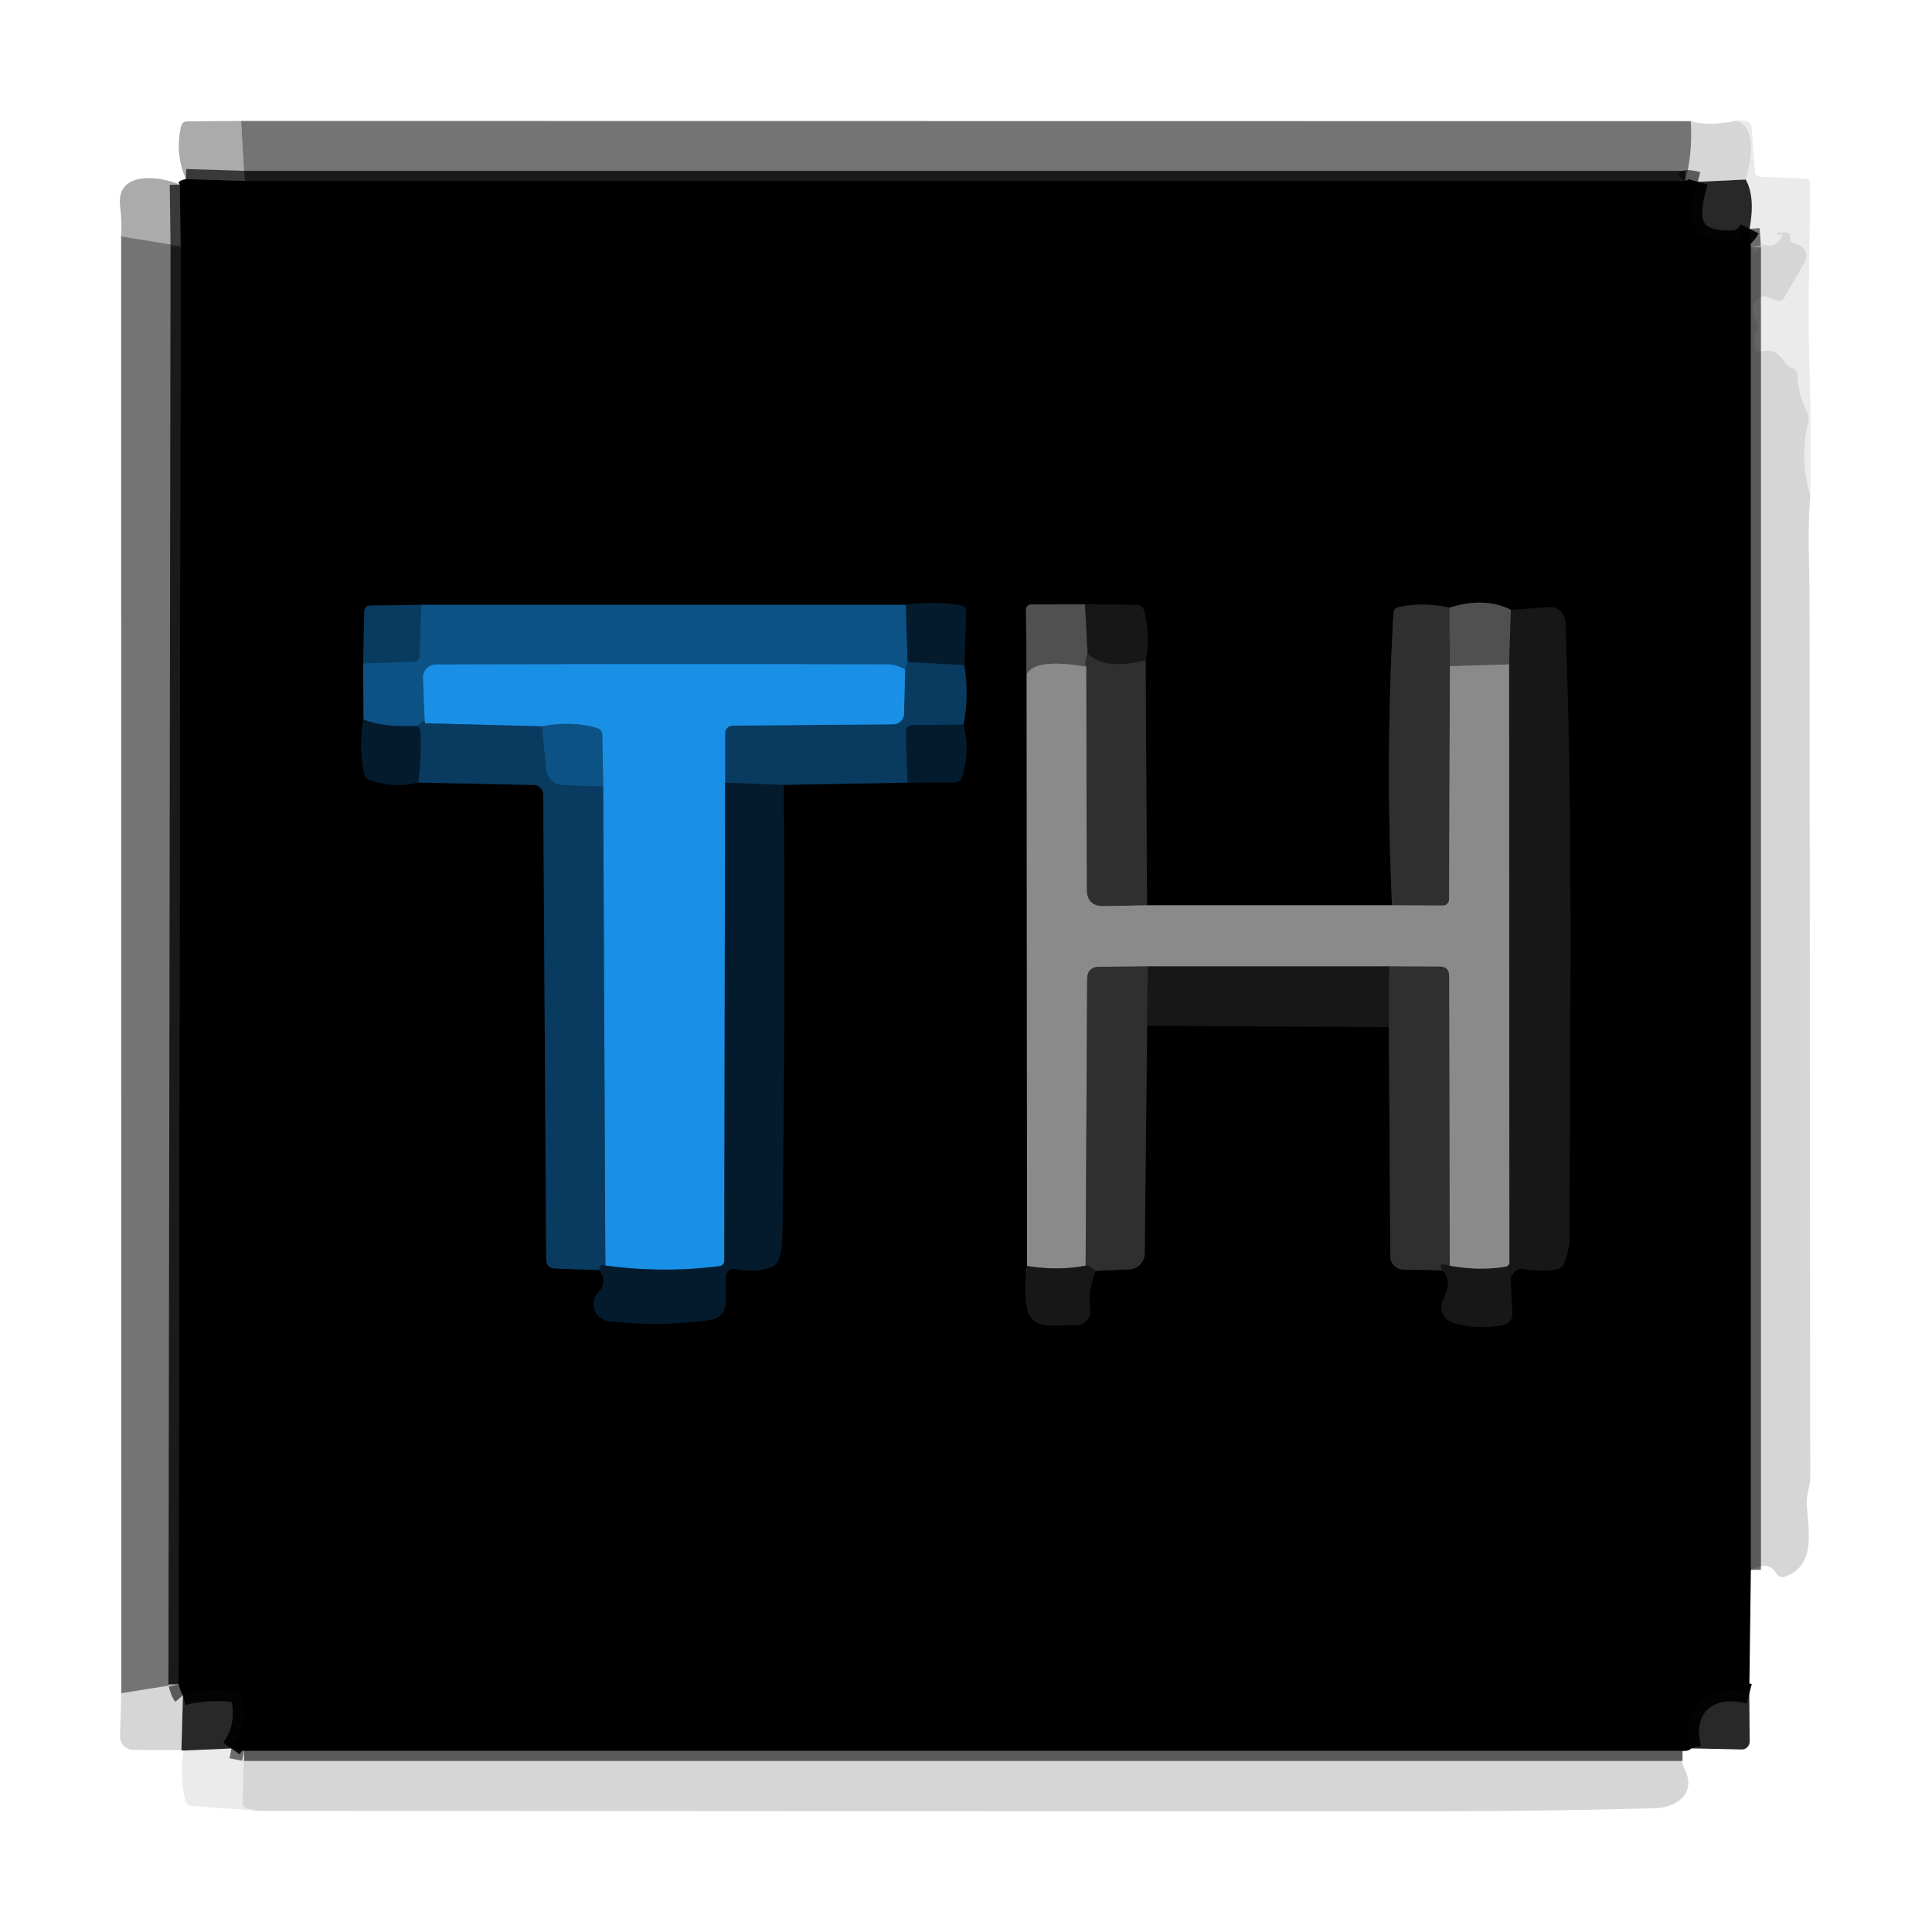<?xml version="1.0" encoding="UTF-8" standalone="no"?>
<!DOCTYPE svg PUBLIC "-//W3C//DTD SVG 1.1//EN" "http://www.w3.org/Graphics/SVG/1.1/DTD/svg11.dtd">
<svg xmlns="http://www.w3.org/2000/svg" version="1.1" viewBox="0.00 0.00 192.00 192.00">
<g stroke-width="2.00" fill="none" stroke-linecap="butt">
<path stroke="#000000" stroke-opacity="0.667" vector-effect="non-scaling-stroke" d="
  M 24.30 17.98
  L 18.48 17.80"
/>
<path stroke="#000000" stroke-opacity="0.773" vector-effect="non-scaling-stroke" d="
  M 167.46 17.98
  L 24.30 17.98"
/>
<path stroke="#000000" stroke-opacity="0.922" vector-effect="non-scaling-stroke" d="
  M 168.73 18.07
  C 167.76 21.52 167.58 24.05 172.19 23.90
  Q 173.30 23.86 173.87 22.74"
/>
<path stroke="#000000" stroke-opacity="0.580" vector-effect="non-scaling-stroke" d="
  M 174.00 24.53
  L 174.00 156.01"
/>
<path stroke="#000000" stroke-opacity="0.922" vector-effect="non-scaling-stroke" d="
  M 173.84 168.32
  C 169.91 167.29 167.01 169.59 168.07 173.75"
/>
<path stroke="#000000" stroke-opacity="0.580" vector-effect="non-scaling-stroke" d="
  M 167.21 174.00
  L 24.25 174.00"
/>
<path stroke="#000000" stroke-opacity="0.541" vector-effect="non-scaling-stroke" d="
  M 24.25 174.00
  L 23.00 173.76"
/>
<path stroke="#000000" stroke-opacity="0.922" vector-effect="non-scaling-stroke" d="
  M 23.00 173.76
  Q 24.60 171.51 23.96 168.70
  Q 23.86 168.24 23.39 168.18
  Q 20.70 167.82 18.18 168.47"
/>
<path stroke="#000000" stroke-opacity="0.580" vector-effect="non-scaling-stroke" d="
  M 18.18 168.47
  Q 17.98 168.24 17.74 167.36"
/>
<path stroke="#000000" stroke-opacity="0.773" vector-effect="non-scaling-stroke" d="
  M 17.74 167.36
  L 17.95 24.45"
/>
<path stroke="#000000" stroke-opacity="0.580" vector-effect="non-scaling-stroke" d="
  M 168.73 18.07
  Q 167.61 17.79 167.46 17.98"
/>
<path stroke="#000000" stroke-opacity="0.667" vector-effect="non-scaling-stroke" d="
  M 17.87 18.35
  L 17.95 24.45"
/>
<path stroke="#000000" stroke-opacity="0.541" vector-effect="non-scaling-stroke" d="
  M 174.00 24.53
  L 173.87 22.74"
/>
<path stroke="#072942" vector-effect="non-scaling-stroke" d="
  M 36.09 65.95
  L 36.13 71.51"
/>
<path stroke="#020e17" vector-effect="non-scaling-stroke" d="
  M 36.13 71.51
  Q 35.62 74.07 36.18 76.86
  Q 36.28 77.35 36.76 77.52
  Q 39.12 78.37 41.58 77.76"
/>
<path stroke="#051d30" vector-effect="non-scaling-stroke" d="
  M 41.58 77.76
  L 53.02 78.01
  A 0.99 0.99 0.0 0 1 53.99 78.99
  L 54.28 125.12
  Q 54.28 126.03 55.19 126.06
  L 59.54 126.22"
/>
<path stroke="#020e17" vector-effect="non-scaling-stroke" d="
  M 59.54 126.22
  Q 60.47 127.35 59.45 128.44
  A 1.70 1.69 -65.2 0 0 60.49 131.28
  Q 65.58 131.88 70.65 131.16
  A 1.71 1.71 0.0 0 0 72.12 129.48
  L 72.14 126.79
  A 0.73 0.73 0.0 0 1 73.04 126.09
  Q 74.86 126.54 76.60 125.95
  Q 77.14 125.76 77.35 125.23
  Q 77.73 124.27 77.74 123.00
  Q 78.08 96.54 77.87 78.00"
/>
<path stroke="#051d30" vector-effect="non-scaling-stroke" d="
  M 77.87 78.00
  L 90.18 77.77"
/>
<path stroke="#020e17" vector-effect="non-scaling-stroke" d="
  M 90.18 77.77
  L 94.91 77.75
  Q 95.43 77.74 95.60 77.24
  Q 96.43 74.65 95.74 72.02"
/>
<path stroke="#051d30" vector-effect="non-scaling-stroke" d="
  M 95.74 72.02
  Q 96.32 69.28 95.83 66.11"
/>
<path stroke="#020e17" vector-effect="non-scaling-stroke" d="
  M 95.83 66.11
  L 96.02 60.80
  Q 96.04 60.25 95.50 60.16
  Q 92.78 59.69 90.02 60.11"
/>
<path stroke="#072942" vector-effect="non-scaling-stroke" d="
  M 90.02 60.11
  L 41.87 60.11"
/>
<path stroke="#051d30" vector-effect="non-scaling-stroke" d="
  M 41.87 60.11
  L 36.84 60.18
  Q 36.21 60.18 36.20 60.82
  L 36.09 65.95"
/>
<path stroke="#0b4672" vector-effect="non-scaling-stroke" d="
  M 41.87 60.11
  L 41.70 65.20
  Q 41.68 65.73 41.15 65.75
  L 36.09 65.95"
/>
<path stroke="#093759" vector-effect="non-scaling-stroke" d="
  M 90.02 60.11
  L 90.20 65.79"
/>
<path stroke="#0b4672" vector-effect="non-scaling-stroke" d="
  M 90.20 65.79
  Q 90.12 65.81 89.95 66.52"
/>
<path stroke="#1471b5" vector-effect="non-scaling-stroke" d="
  M 89.95 66.52
  Q 89.01 66.03 88.25 66.03
  Q 66.08 65.98 43.32 66.04
  A 1.28 1.27 -1.1 0 0 42.05 67.35
  L 42.21 71.88"
/>
<path stroke="#0b4672" vector-effect="non-scaling-stroke" d="
  M 42.21 71.88
  Q 42.34 71.35 41.48 72.13"
/>
<path stroke="#093759" vector-effect="non-scaling-stroke" d="
  M 41.48 72.13
  Q 38.19 72.33 36.13 71.51"
/>
<path stroke="#0f558a" vector-effect="non-scaling-stroke" d="
  M 72.06 77.79
  L 71.98 125.22
  Q 71.98 125.77 71.43 125.84
  Q 65.82 126.54 60.16 125.77"
/>
<path stroke="#1265a3" vector-effect="non-scaling-stroke" d="
  M 60.16 125.77
  L 59.94 78.16"
/>
<path stroke="#1471b5" vector-effect="non-scaling-stroke" d="
  M 59.94 78.16
  L 59.86 73.08
  Q 59.85 72.50 59.29 72.34
  Q 56.81 71.63 53.87 72.18"
/>
<path stroke="#1265a3" vector-effect="non-scaling-stroke" d="
  M 53.87 72.18
  L 42.21 71.88"
/>
<path stroke="#072b46" vector-effect="non-scaling-stroke" d="
  M 95.83 66.11
  L 90.20 65.79"
/>
<path stroke="#072b46" vector-effect="non-scaling-stroke" d="
  M 95.74 72.02
  L 90.63 72.05
  A 0.60 0.60 0.0 0 0 90.03 72.67
  L 90.18 77.77"
/>
<path stroke="#072b46" vector-effect="non-scaling-stroke" d="
  M 77.87 78.00
  L 72.06 77.79"
/>
<path stroke="#1265a3" vector-effect="non-scaling-stroke" d="
  M 72.06 77.79
  L 72.06 72.87
  A 0.76 0.76 0.0 0 1 72.81 72.11
  L 88.78 71.98
  A 1.07 1.07 0.0 0 0 89.84 70.93
  L 89.95 66.52"
/>
<path stroke="#0b4672" vector-effect="non-scaling-stroke" d="
  M 53.87 72.18
  L 54.29 76.47
  A 1.72 1.71 87.9 0 0 55.95 78.02
  L 59.94 78.16"
/>
<path stroke="#072b46" vector-effect="non-scaling-stroke" d="
  M 60.16 125.77
  Q 59.67 125.53 59.54 126.22"
/>
<path stroke="#072b46" vector-effect="non-scaling-stroke" d="
  M 41.48 72.13
  Q 41.78 72.38 41.79 72.75
  Q 41.90 75.25 41.58 77.76"
/>
<path stroke="#454545" vector-effect="non-scaling-stroke" d="
  M 102.03 67.04
  L 102.07 125.81"
/>
<path stroke="#0c0c0c" vector-effect="non-scaling-stroke" d="
  M 102.07 125.81
  Q 101.68 128.69 102.15 130.28
  A 1.99 1.98 -7.9 0 0 104.06 131.72
  L 106.93 131.71
  A 1.43 1.42 -3.6 0 0 108.34 130.12
  Q 108.12 128.19 108.89 126.30"
/>
<path stroke="#181818" vector-effect="non-scaling-stroke" d="
  M 108.89 126.30
  L 112.23 126.15
  A 1.60 1.60 0.0 0 0 113.76 124.56
  L 114.00 101.94"
/>
<path stroke="#0c0c0c" vector-effect="non-scaling-stroke" d="
  M 114.00 101.94
  L 138.02 102.06"
/>
<path stroke="#181818" vector-effect="non-scaling-stroke" d="
  M 138.02 102.06
  L 138.17 124.86
  A 1.33 1.32 0.4 0 0 139.47 126.17
  L 143.34 126.24"
/>
<path stroke="#0c0c0c" vector-effect="non-scaling-stroke" d="
  M 143.34 126.24
  Q 144.38 127.29 143.43 129.14
  A 1.64 1.64 0.0 0 0 144.42 131.46
  Q 146.91 132.18 149.40 131.67
  A 1.10 1.09 -7.0 0 0 150.29 130.54
  L 150.12 127.29
  A 1.14 1.14 0.0 0 1 151.46 126.11
  Q 153.08 126.41 154.71 126.15
  A 0.98 0.96 -84.0 0 0 155.46 125.53
  Q 155.98 124.09 155.98 123.00
  C 155.99 102.61 156.35 82.17 155.56 61.79
  A 1.52 1.51 -3.3 0 0 153.93 60.34
  L 150.15 60.61"
/>
<path stroke="#282828" vector-effect="non-scaling-stroke" d="
  M 150.15 60.61
  Q 147.58 59.29 144.05 60.39"
/>
<path stroke="#181818" vector-effect="non-scaling-stroke" d="
  M 144.05 60.39
  Q 141.40 59.81 138.99 60.34
  Q 138.51 60.44 138.48 60.94
  Q 137.66 75.42 138.34 89.97"
/>
<path stroke="#454545" vector-effect="non-scaling-stroke" d="
  M 138.34 89.97
  L 113.99 89.97"
/>
<path stroke="#181818" vector-effect="non-scaling-stroke" d="
  M 113.99 89.97
  L 113.85 65.62"
/>
<path stroke="#0c0c0c" vector-effect="non-scaling-stroke" d="
  M 113.85 65.62
  Q 114.34 63.08 113.69 60.68
  Q 113.53 60.12 112.95 60.11
  L 107.83 60.06"
/>
<path stroke="#282828" vector-effect="non-scaling-stroke" d="
  M 107.83 60.06
  L 102.48 60.07
  A 0.52 0.52 0.0 0 0 101.96 60.60
  L 102.03 67.04"
/>
<path stroke="#343434" vector-effect="non-scaling-stroke" d="
  M 107.83 60.06
  L 108.08 64.94"
/>
<path stroke="#404040" vector-effect="non-scaling-stroke" d="
  M 108.08 64.94
  Q 107.77 65.74 107.94 66.26"
/>
<path stroke="#6d6d6d" vector-effect="non-scaling-stroke" d="
  M 107.94 66.26
  Q 102.83 65.38 102.03 67.04"
/>
<path stroke="#232323" vector-effect="non-scaling-stroke" d="
  M 113.85 65.62
  Q 109.75 66.65 108.08 64.94"
/>
<path stroke="#5d5d5d" vector-effect="non-scaling-stroke" d="
  M 113.99 89.97
  L 109.71 90.05
  Q 108.00 90.08 108.00 88.37
  L 107.94 66.26"
/>
<path stroke="#5d5d5d" vector-effect="non-scaling-stroke" d="
  M 144.07 125.78
  L 144.01 96.99
  Q 144.00 96.07 143.09 96.06
  L 138.06 96.04"
/>
<path stroke="#515151" vector-effect="non-scaling-stroke" d="
  M 138.06 96.04
  L 114.06 96.04"
/>
<path stroke="#5d5d5d" vector-effect="non-scaling-stroke" d="
  M 114.06 96.04
  L 109.27 96.08
  Q 108.05 96.09 108.04 97.32
  L 107.89 125.78"
/>
<path stroke="#515151" vector-effect="non-scaling-stroke" d="
  M 107.89 125.78
  Q 105.16 126.31 102.07 125.81"
/>
<path stroke="#343434" vector-effect="non-scaling-stroke" d="
  M 150.15 60.61
  L 149.97 66.03"
/>
<path stroke="#6d6d6d" vector-effect="non-scaling-stroke" d="
  M 149.97 66.03
  L 144.09 66.20"
/>
<path stroke="#232323" vector-effect="non-scaling-stroke" d="
  M 114.06 96.04
  L 114.00 101.94"
/>
<path stroke="#232323" vector-effect="non-scaling-stroke" d="
  M 108.89 126.30
  Q 108.23 125.71 107.89 125.78"
/>
<path stroke="#232323" vector-effect="non-scaling-stroke" d="
  M 138.06 96.04
  L 138.02 102.06"
/>
<path stroke="#404040" vector-effect="non-scaling-stroke" d="
  M 144.05 60.39
  L 144.09 66.20"
/>
<path stroke="#5d5d5d" vector-effect="non-scaling-stroke" d="
  M 144.09 66.20
  L 144.01 89.38
  A 0.61 0.61 0.0 0 1 143.40 89.99
  L 138.34 89.97"
/>
<path stroke="#232323" vector-effect="non-scaling-stroke" d="
  M 143.34 126.24
  Q 142.78 125.38 144.07 125.78"
/>
<path stroke="#515151" vector-effect="non-scaling-stroke" d="
  M 144.07 125.78
  Q 146.99 126.31 149.62 125.88
  A 0.45 0.44 -4.5 0 0 150.00 125.44
  L 149.97 66.03"
/>
</g>
<path fill="#000000" fill-opacity="0.329" d="
  M 23.96 12.02
  L 24.30 17.98
  L 18.48 17.80
  Q 17.38 15.34 17.98 12.59
  Q 18.09 12.07 18.63 12.06
  L 23.96 12.02
  Z"
/>
<path fill="#000000" fill-opacity="0.545" d="
  M 23.96 12.02
  L 168.03 12.04
  Q 168.22 15.44 167.46 17.98
  L 24.30 17.98
  L 23.96 12.02
  Z"
/>
<path fill="#000000" fill-opacity="0.161" d="
  M 172.58 12.00
  Q 174.90 12.76 173.49 17.84
  L 168.73 18.07
  Q 167.61 17.79 167.46 17.98
  Q 168.22 15.44 168.03 12.04
  Q 169.68 12.57 172.58 12.00
  Z"
/>
<path fill="#000000" fill-opacity="0.082" d="
  M 172.58 12.00
  Q 172.95 11.89 173.50 12.01
  Q 174.03 12.13 174.07 12.67
  L 174.40 16.99
  Q 174.44 17.54 174.99 17.57
  L 179.42 17.75
  Q 179.88 17.77 179.88 18.24
  C 179.87 24.37 179.64 30.38 179.82 36.49
  Q 180.02 42.89 179.91 49.26
  Q 178.80 45.52 179.70 41.86
  Q 179.82 41.34 179.57 40.87
  Q 178.69 39.20 178.62 37.29
  Q 178.60 36.76 178.10 36.57
  Q 177.61 36.38 177.31 35.91
  Q 176.43 34.54 174.96 34.94
  Q 174.38 35.10 174.38 34.49
  L 174.38 33.50
  A 0.74 0.74 0.0 0 1 174.51 33.08
  Q 174.84 32.59 174.55 31.99
  Q 173.79 30.42 174.73 29.66
  Q 175.14 29.34 175.62 29.51
  L 176.63 29.86
  Q 177.08 30.01 177.31 29.60
  L 179.33 26.07
  A 1.24 1.23 21.8 0 0 178.54 24.25
  Q 177.80 24.08 177.87 23.54
  Q 177.93 23.12 177.51 23.12
  L 176.73 23.12
  A 0.10 0.09 -71.9 0 0 176.65 23.17
  Q 176.51 23.50 176.83 23.33
  Q 177.23 23.13 177.04 23.53
  Q 176.50 24.65 175.46 24.35
  Q 175.16 24.27 174.97 24.52
  L 174.67 24.92
  Q 174.41 25.26 174.20 24.88
  L 174.00 24.53
  L 173.87 22.74
  Q 174.46 19.59 173.49 17.84
  Q 174.90 12.76 172.58 12.00
  Z"
/>
<path fill="#000000" fill-opacity="0.329" d="
  M 17.87 18.35
  L 17.95 24.45
  L 12.04 23.49
  Q 12.13 21.98 11.94 20.53
  C 11.47 16.92 15.92 17.48 17.87 18.35
  Z"
/>
<path fill="#000000" d="
  M 18.48 17.80
  L 24.30 17.98
  L 167.46 17.98
  Q 167.61 17.79 168.73 18.07
  C 167.76 21.52 167.58 24.05 172.19 23.90
  Q 173.30 23.86 173.87 22.74
  L 174.00 24.53
  L 174.00 156.01
  L 173.84 168.32
  C 169.91 167.29 167.01 169.59 168.07 173.75
  Q 167.82 174.05 167.21 174.00
  L 24.25 174.00
  L 23.00 173.76
  Q 24.60 171.51 23.96 168.70
  Q 23.86 168.24 23.39 168.18
  Q 20.70 167.82 18.18 168.47
  Q 17.98 168.24 17.74 167.36
  L 17.95 24.45
  L 17.87 18.35
  Q 17.49 18.00 18.48 17.80
  Z
  M 36.09 65.95
  L 36.13 71.51
  Q 35.62 74.07 36.18 76.86
  Q 36.28 77.35 36.76 77.52
  Q 39.12 78.37 41.58 77.76
  L 53.02 78.01
  A 0.99 0.99 0.0 0 1 53.99 78.99
  L 54.28 125.12
  Q 54.28 126.03 55.19 126.06
  L 59.54 126.22
  Q 60.47 127.35 59.45 128.44
  A 1.70 1.69 -65.2 0 0 60.49 131.28
  Q 65.58 131.88 70.65 131.16
  A 1.71 1.71 0.0 0 0 72.12 129.48
  L 72.14 126.79
  A 0.73 0.73 0.0 0 1 73.04 126.09
  Q 74.86 126.54 76.60 125.95
  Q 77.14 125.76 77.35 125.23
  Q 77.73 124.27 77.74 123.00
  Q 78.08 96.54 77.87 78.00
  L 90.18 77.77
  L 94.91 77.75
  Q 95.43 77.74 95.60 77.24
  Q 96.43 74.65 95.74 72.02
  Q 96.32 69.28 95.83 66.11
  L 96.02 60.80
  Q 96.04 60.25 95.50 60.16
  Q 92.78 59.69 90.02 60.11
  L 41.87 60.11
  L 36.84 60.18
  Q 36.21 60.18 36.20 60.82
  L 36.09 65.95
  Z
  M 102.03 67.04
  L 102.07 125.81
  Q 101.68 128.69 102.15 130.28
  A 1.99 1.98 -7.9 0 0 104.06 131.72
  L 106.93 131.71
  A 1.43 1.42 -3.6 0 0 108.34 130.12
  Q 108.12 128.19 108.89 126.30
  L 112.23 126.15
  A 1.60 1.60 0.0 0 0 113.76 124.56
  L 114.00 101.94
  L 138.02 102.06
  L 138.17 124.86
  A 1.33 1.32 0.4 0 0 139.47 126.17
  L 143.34 126.24
  Q 144.38 127.29 143.43 129.14
  A 1.64 1.64 0.0 0 0 144.42 131.46
  Q 146.91 132.18 149.40 131.67
  A 1.10 1.09 -7.0 0 0 150.29 130.54
  L 150.12 127.29
  A 1.14 1.14 0.0 0 1 151.46 126.11
  Q 153.08 126.41 154.71 126.15
  A 0.98 0.96 -84.0 0 0 155.46 125.53
  Q 155.98 124.09 155.98 123.00
  C 155.99 102.61 156.35 82.17 155.56 61.79
  A 1.52 1.51 -3.3 0 0 153.93 60.34
  L 150.15 60.61
  Q 147.58 59.29 144.05 60.39
  Q 141.40 59.81 138.99 60.34
  Q 138.51 60.44 138.48 60.94
  Q 137.66 75.42 138.34 89.97
  L 113.99 89.97
  L 113.85 65.62
  Q 114.34 63.08 113.69 60.68
  Q 113.53 60.12 112.95 60.11
  L 107.83 60.06
  L 102.48 60.07
  A 0.52 0.52 0.0 0 0 101.96 60.60
  L 102.03 67.04
  Z"
/>
<path fill="#000000" fill-opacity="0.843" d="
  M 168.73 18.07
  L 173.49 17.84
  Q 174.46 19.59 173.87 22.74
  Q 173.30 23.86 172.19 23.90
  C 167.58 24.05 167.76 21.52 168.73 18.07
  Z"
/>
<path fill="#000000" fill-opacity="0.161" d="
  M 179.91 49.26
  C 179.60 52.64 179.83 56.63 179.83 59.19
  Q 179.86 103.00 179.90 146.81
  C 179.90 147.71 179.51 148.52 179.56 149.50
  C 179.69 152.05 180.55 155.57 177.38 156.68
  Q 176.83 156.86 176.54 156.37
  Q 175.79 155.07 174.00 156.01
  L 174.00 24.53
  L 174.20 24.88
  Q 174.41 25.26 174.67 24.92
  L 174.97 24.52
  Q 175.16 24.27 175.46 24.35
  Q 176.50 24.65 177.04 23.53
  Q 177.23 23.13 176.83 23.33
  Q 176.51 23.50 176.65 23.17
  A 0.10 0.09 -71.9 0 1 176.73 23.12
  L 177.51 23.12
  Q 177.93 23.12 177.87 23.54
  Q 177.80 24.08 178.54 24.25
  A 1.24 1.23 21.8 0 1 179.33 26.07
  L 177.31 29.60
  Q 177.08 30.01 176.63 29.86
  L 175.62 29.51
  Q 175.14 29.34 174.73 29.66
  Q 173.79 30.42 174.55 31.99
  Q 174.84 32.59 174.51 33.08
  A 0.74 0.74 0.0 0 0 174.38 33.50
  L 174.38 34.49
  Q 174.38 35.10 174.96 34.94
  Q 176.43 34.54 177.31 35.91
  Q 177.61 36.38 178.10 36.57
  Q 178.60 36.76 178.62 37.29
  Q 178.69 39.20 179.57 40.87
  Q 179.82 41.34 179.70 41.86
  Q 178.80 45.52 179.91 49.26
  Z"
/>
<path fill="#000000" fill-opacity="0.545" d="
  M 12.04 23.49
  L 17.95 24.45
  L 17.74 167.36
  L 12.05 168.27
  L 12.04 23.49
  Z"
/>
<path fill="#093a5f" d="
  M 41.87 60.11
  L 41.70 65.20
  Q 41.68 65.73 41.15 65.75
  L 36.09 65.95
  L 36.20 60.82
  Q 36.21 60.18 36.84 60.18
  L 41.87 60.11
  Z"
/>
<path fill="#0d5284" d="
  M 90.02 60.11
  L 90.20 65.79
  Q 90.12 65.81 89.95 66.52
  Q 89.01 66.03 88.25 66.03
  Q 66.08 65.98 43.32 66.04
  A 1.28 1.27 -1.1 0 0 42.05 67.35
  L 42.21 71.88
  Q 42.34 71.35 41.48 72.13
  Q 38.19 72.33 36.13 71.51
  L 36.09 65.95
  L 41.15 65.75
  Q 41.68 65.73 41.70 65.20
  L 41.87 60.11
  L 90.02 60.11
  Z"
/>
<path fill="#041b2d" d="
  M 95.83 66.11
  L 90.20 65.79
  L 90.02 60.11
  Q 92.78 59.69 95.50 60.16
  Q 96.04 60.25 96.02 60.80
  L 95.83 66.11
  Z"
/>
<path fill="#505050" d="
  M 107.83 60.06
  L 108.08 64.94
  Q 107.77 65.74 107.94 66.26
  Q 102.83 65.38 102.03 67.04
  L 101.96 60.60
  A 0.52 0.52 0.0 0 1 102.48 60.07
  L 107.83 60.06
  Z"
/>
<path fill="#171717" d="
  M 107.83 60.06
  L 112.95 60.11
  Q 113.53 60.12 113.69 60.68
  Q 114.34 63.08 113.85 65.62
  Q 109.75 66.65 108.08 64.94
  L 107.83 60.06
  Z"
/>
<path fill="#2f2f2f" d="
  M 144.05 60.39
  L 144.09 66.20
  L 144.01 89.38
  A 0.61 0.61 0.0 0 1 143.40 89.99
  L 138.34 89.97
  Q 137.66 75.42 138.48 60.94
  Q 138.51 60.44 138.99 60.34
  Q 141.40 59.81 144.05 60.39
  Z"
/>
<path fill="#505050" d="
  M 150.15 60.61
  L 149.97 66.03
  L 144.09 66.20
  L 144.05 60.39
  Q 147.58 59.29 150.15 60.61
  Z"
/>
<path fill="#171717" d="
  M 143.34 126.24
  Q 142.78 125.38 144.07 125.78
  Q 146.99 126.31 149.62 125.88
  A 0.45 0.44 -4.5 0 0 150.00 125.44
  L 149.97 66.03
  L 150.15 60.61
  L 153.93 60.34
  A 1.52 1.51 -3.3 0 1 155.56 61.79
  C 156.35 82.17 155.99 102.61 155.98 123.00
  Q 155.98 124.09 155.46 125.53
  A 0.98 0.96 -84.0 0 1 154.71 126.15
  Q 153.08 126.41 151.46 126.11
  A 1.14 1.14 0.0 0 0 150.12 127.29
  L 150.29 130.54
  A 1.10 1.09 -7.0 0 1 149.40 131.67
  Q 146.91 132.18 144.42 131.46
  A 1.64 1.64 0.0 0 1 143.43 129.14
  Q 144.38 127.29 143.34 126.24
  Z"
/>
<path fill="#2f2f2f" d="
  M 108.08 64.94
  Q 109.75 66.65 113.85 65.62
  L 113.99 89.97
  L 109.71 90.05
  Q 108.00 90.08 108.00 88.37
  L 107.94 66.26
  Q 107.77 65.74 108.08 64.94
  Z"
/>
<path fill="#093a5f" d="
  M 90.20 65.79
  L 95.83 66.11
  Q 96.32 69.28 95.74 72.02
  L 90.63 72.05
  A 0.60 0.60 0.0 0 0 90.03 72.67
  L 90.18 77.77
  L 77.87 78.00
  L 72.06 77.79
  L 72.06 72.87
  A 0.76 0.76 0.0 0 1 72.81 72.11
  L 88.78 71.98
  A 1.07 1.07 0.0 0 0 89.84 70.93
  L 89.95 66.52
  Q 90.12 65.81 90.20 65.79
  Z"
/>
<path fill="#1a8fe6" d="
  M 89.95 66.52
  L 89.84 70.93
  A 1.07 1.07 0.0 0 1 88.78 71.98
  L 72.81 72.11
  A 0.76 0.76 0.0 0 0 72.06 72.87
  L 72.06 77.79
  L 71.98 125.22
  Q 71.98 125.77 71.43 125.84
  Q 65.82 126.54 60.16 125.77
  L 59.94 78.16
  L 59.86 73.08
  Q 59.85 72.50 59.29 72.34
  Q 56.81 71.63 53.87 72.18
  L 42.21 71.88
  L 42.05 67.35
  A 1.28 1.27 -1.1 0 1 43.32 66.04
  Q 66.08 65.98 88.25 66.03
  Q 89.01 66.03 89.95 66.52
  Z"
/>
<path fill="#8a8a8a" d="
  M 107.94 66.26
  L 108.00 88.37
  Q 108.00 90.08 109.71 90.05
  L 113.99 89.97
  L 138.34 89.97
  L 143.40 89.99
  A 0.61 0.61 0.0 0 0 144.01 89.38
  L 144.09 66.20
  L 149.97 66.03
  L 150.00 125.44
  A 0.45 0.44 -4.5 0 1 149.62 125.88
  Q 146.99 126.31 144.07 125.78
  L 144.01 96.99
  Q 144.00 96.07 143.09 96.06
  L 138.06 96.04
  L 114.06 96.04
  L 109.27 96.08
  Q 108.05 96.09 108.04 97.32
  L 107.89 125.78
  Q 105.16 126.31 102.07 125.81
  L 102.03 67.04
  Q 102.83 65.38 107.94 66.26
  Z"
/>
<path fill="#041b2d" d="
  M 36.13 71.51
  Q 38.19 72.33 41.48 72.13
  Q 41.78 72.38 41.79 72.75
  Q 41.90 75.25 41.58 77.76
  Q 39.12 78.37 36.76 77.52
  Q 36.28 77.35 36.18 76.86
  Q 35.62 74.07 36.13 71.51
  Z"
/>
<path fill="#093a5f" d="
  M 42.21 71.88
  L 53.87 72.18
  L 54.29 76.47
  A 1.72 1.71 87.9 0 0 55.95 78.02
  L 59.94 78.16
  L 60.16 125.77
  Q 59.67 125.53 59.54 126.22
  L 55.19 126.06
  Q 54.28 126.03 54.28 125.12
  L 53.99 78.99
  A 0.99 0.99 0.0 0 0 53.02 78.01
  L 41.58 77.76
  Q 41.90 75.25 41.79 72.75
  Q 41.78 72.38 41.48 72.13
  Q 42.34 71.35 42.21 71.88
  Z"
/>
<path fill="#0d5284" d="
  M 59.94 78.16
  L 55.95 78.02
  A 1.72 1.71 87.9 0 1 54.29 76.47
  L 53.87 72.18
  Q 56.81 71.63 59.29 72.34
  Q 59.85 72.50 59.86 73.08
  L 59.94 78.16
  Z"
/>
<path fill="#041b2d" d="
  M 95.74 72.02
  Q 96.43 74.65 95.60 77.24
  Q 95.43 77.74 94.91 77.75
  L 90.18 77.77
  L 90.03 72.67
  A 0.60 0.60 0.0 0 1 90.63 72.05
  L 95.74 72.02
  Z"
/>
<path fill="#041b2d" d="
  M 72.06 77.79
  L 77.87 78.00
  Q 78.08 96.54 77.74 123.00
  Q 77.73 124.27 77.35 125.23
  Q 77.14 125.76 76.60 125.95
  Q 74.86 126.54 73.04 126.09
  A 0.73 0.73 0.0 0 0 72.14 126.79
  L 72.12 129.48
  A 1.71 1.71 0.0 0 1 70.65 131.16
  Q 65.58 131.88 60.49 131.28
  A 1.70 1.69 -65.2 0 1 59.45 128.44
  Q 60.47 127.35 59.54 126.22
  Q 59.67 125.53 60.16 125.77
  Q 65.82 126.54 71.43 125.84
  Q 71.98 125.77 71.98 125.22
  L 72.06 77.79
  Z"
/>
<path fill="#2f2f2f" d="
  M 114.06 96.04
  L 114.00 101.94
  L 113.76 124.56
  A 1.60 1.60 0.0 0 1 112.23 126.15
  L 108.89 126.30
  Q 108.23 125.71 107.89 125.78
  L 108.04 97.32
  Q 108.05 96.09 109.27 96.08
  L 114.06 96.04
  Z"
/>
<path fill="#171717" d="
  M 114.06 96.04
  L 138.06 96.04
  L 138.02 102.06
  L 114.00 101.94
  L 114.06 96.04
  Z"
/>
<path fill="#2f2f2f" d="
  M 138.06 96.04
  L 143.09 96.06
  Q 144.00 96.07 144.01 96.99
  L 144.07 125.78
  Q 142.78 125.38 143.34 126.24
  L 139.47 126.17
  A 1.33 1.32 0.4 0 1 138.17 124.86
  L 138.02 102.06
  L 138.06 96.04
  Z"
/>
<path fill="#171717" d="
  M 102.07 125.81
  Q 105.16 126.31 107.89 125.78
  Q 108.23 125.71 108.89 126.30
  Q 108.12 128.19 108.34 130.12
  A 1.43 1.42 -3.6 0 1 106.93 131.71
  L 104.06 131.72
  A 1.99 1.98 -7.9 0 1 102.15 130.28
  Q 101.68 128.69 102.07 125.81
  Z"
/>
<path fill="#000000" fill-opacity="0.161" d="
  M 17.74 167.36
  Q 17.98 168.24 18.18 168.47
  L 18.03 173.94
  L 13.22 173.90
  A 1.31 1.30 -89.1 0 1 11.93 172.56
  L 12.05 168.27
  L 17.74 167.36
  Z"
/>
<path fill="#000000" fill-opacity="0.843" d="
  M 23.00 173.76
  L 18.24 173.97
  Q 18.14 173.95 18.03 173.94
  L 18.18 168.47
  Q 20.70 167.82 23.39 168.18
  Q 23.86 168.24 23.96 168.70
  Q 24.60 171.51 23.00 173.76
  Z"
/>
<path fill="#000000" fill-opacity="0.843" d="
  M 173.84 168.32
  L 173.88 173.07
  A 0.79 0.79 0.0 0 1 173.08 173.86
  L 168.07 173.75
  C 167.01 169.59 169.91 167.29 173.84 168.32
  Z"
/>
<path fill="#000000" fill-opacity="0.082" d="
  M 23.00 173.76
  L 24.25 174.00
  L 24.10 179.07
  Q 24.09 179.63 24.63 179.75
  L 25.55 179.96
  L 19.07 179.46
  Q 18.52 179.42 18.40 178.88
  Q 17.87 176.56 18.24 173.97
  L 23.00 173.76
  Z"
/>
<path fill="#000000" fill-opacity="0.161" d="
  M 24.25 174.00
  L 167.21 174.00
  L 167.16 174.74
  Q 167.12 175.23 167.35 175.67
  C 168.68 178.17 166.73 179.65 164.32 179.71
  Q 153.42 180.00 142.50 180.00
  Q 84.01 180.01 25.55 179.96
  L 24.63 179.75
  Q 24.09 179.63 24.10 179.07
  L 24.25 174.00
  Z"
/>
</svg>
